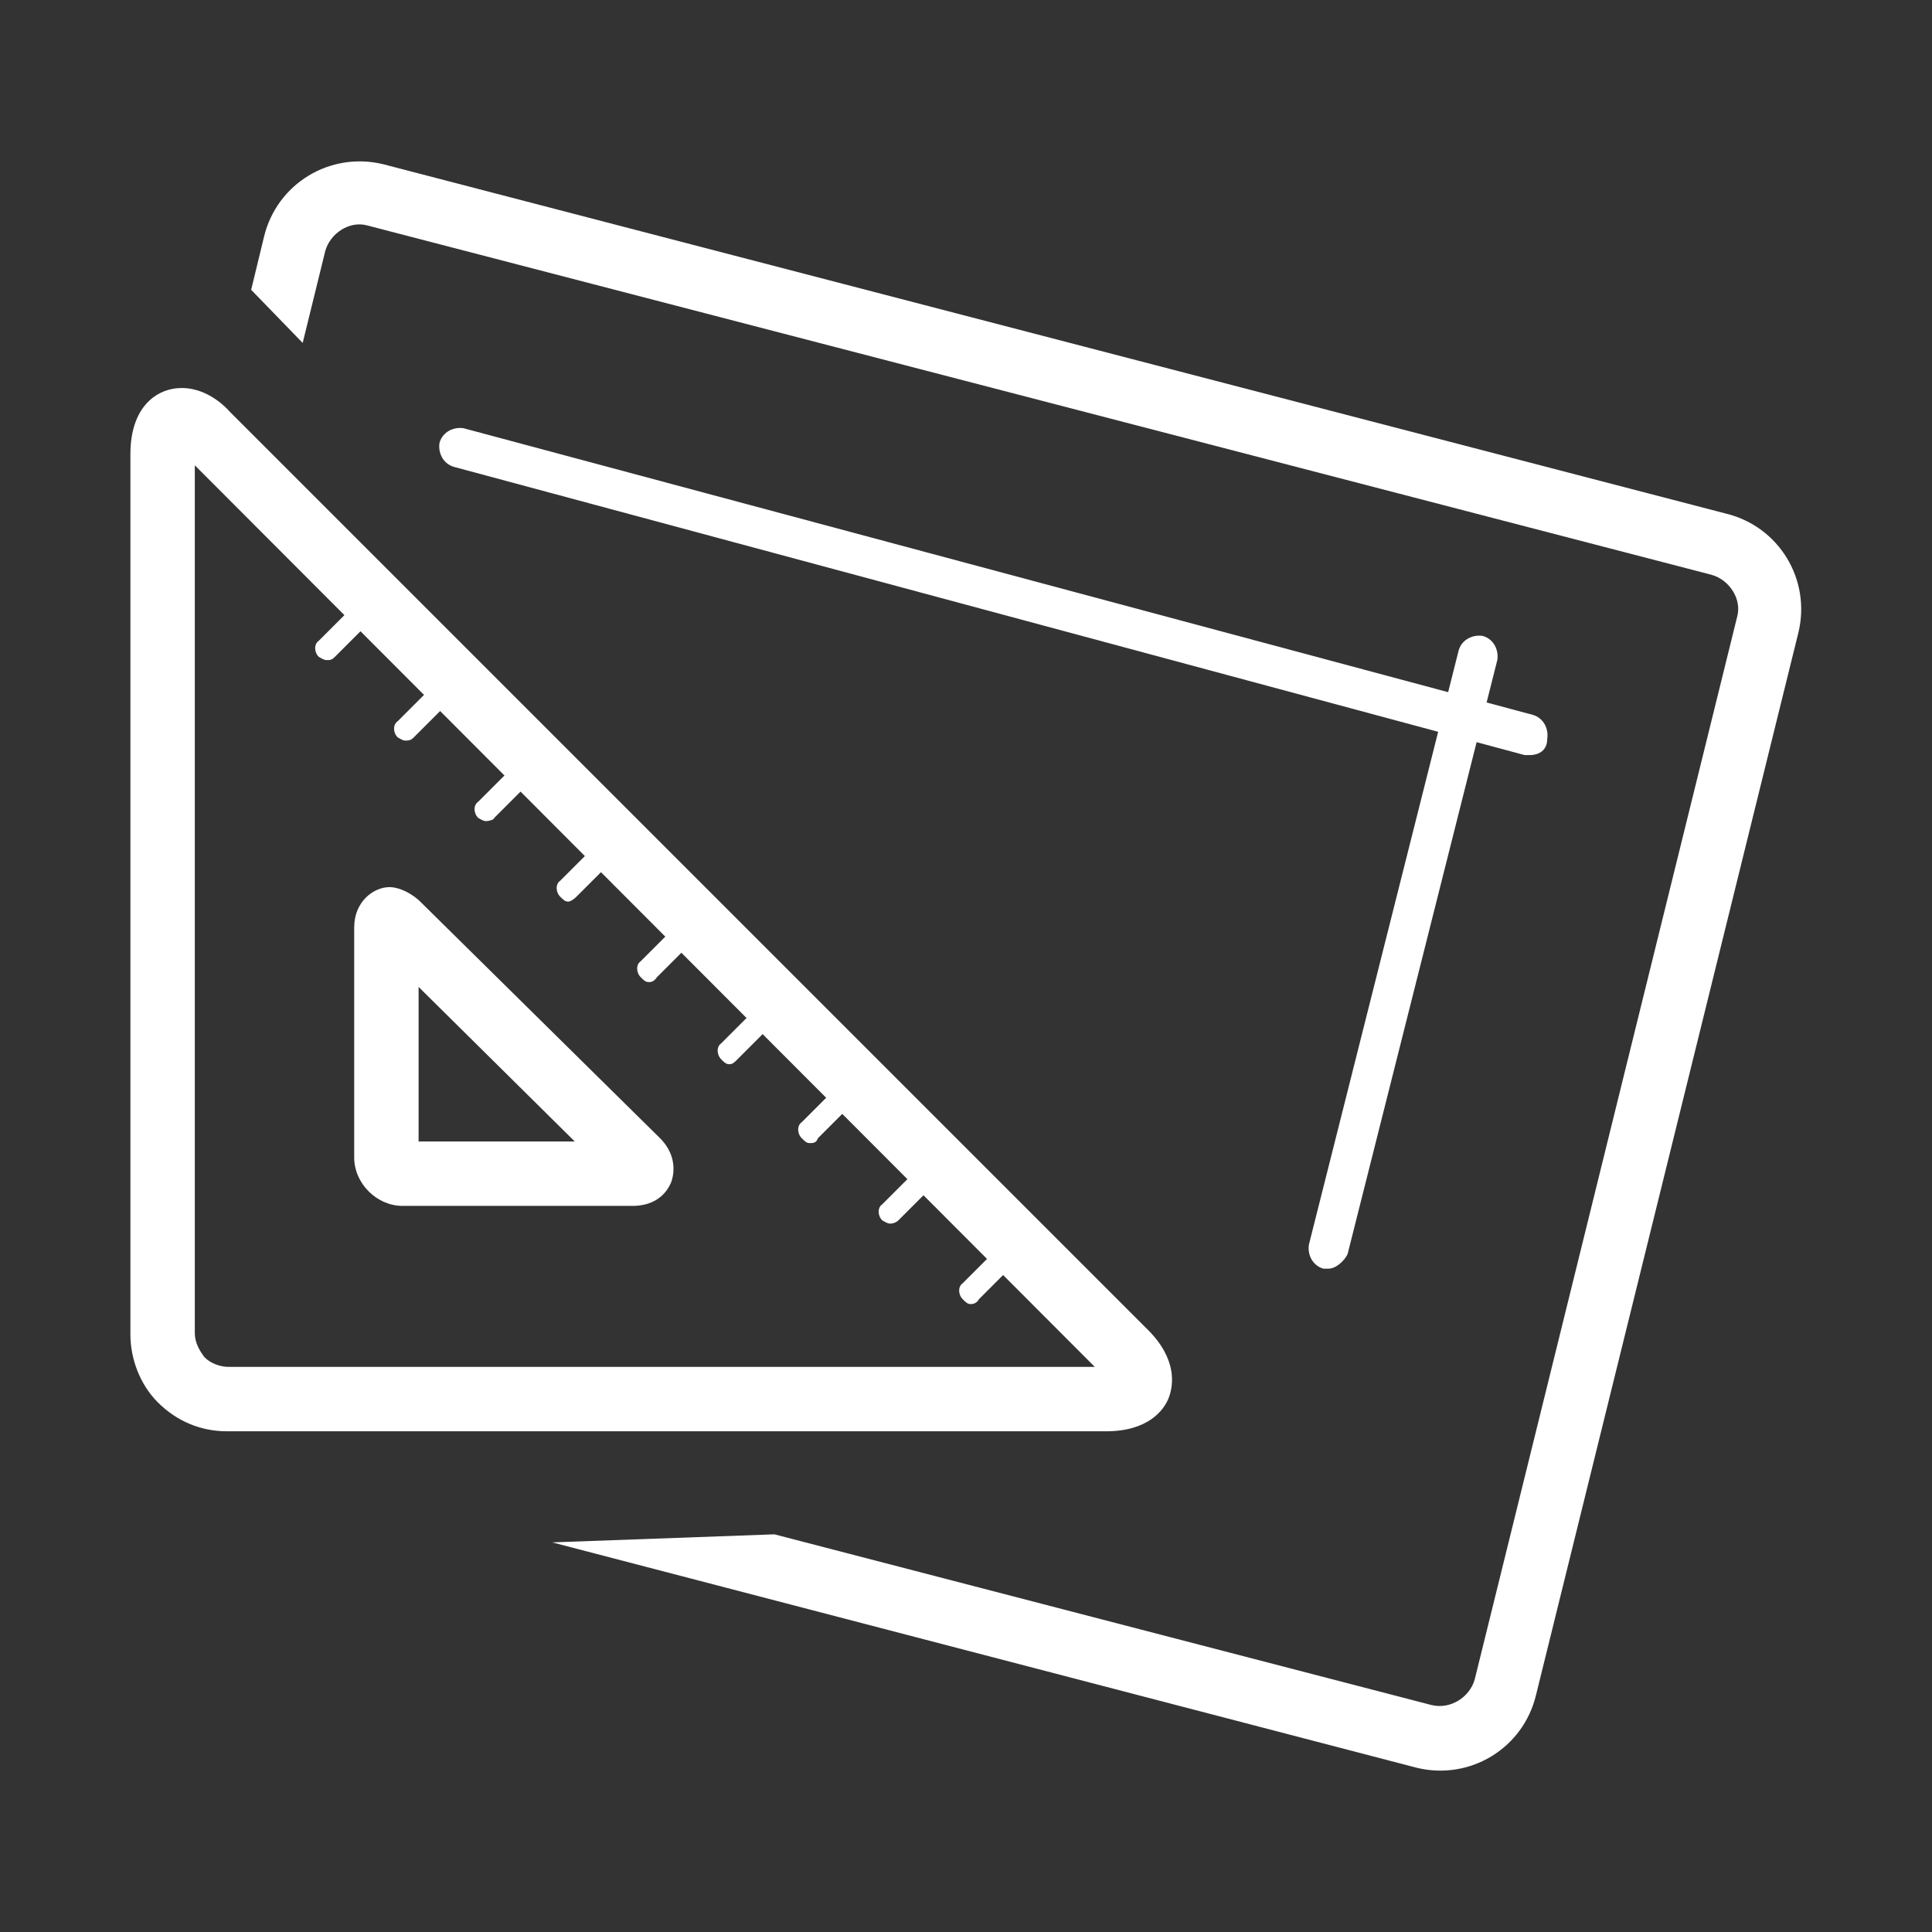 <?xml version="1.0" encoding="utf-8"?>
<!-- Generator: Adobe Illustrator 20.0.0, SVG Export Plug-In . SVG Version: 6.00 Build 0)  -->
<svg version="1.1" id="图层_1" xmlns="http://www.w3.org/2000/svg" xmlns:xlink="http://www.w3.org/1999/xlink" x="0px" y="0px"
	 viewBox="0 0 120 120" style="enable-background:new 0 0 120 120;" xml:space="preserve">
<rect x="0" y="0" width="120" height="120" fill="#333333" stroke="none"/>
<style type="text/css">
	.st0{display:none;}
	.st1{display:inline;}
	.st2{fill:#FFFFFF;}
</style>
<g class="st0">
	<g class="st1">
		<g>
			<path d="M40.4,59.9L40.4,59.9h-0.7c-1.6,0-3-1.3-3-3V33c0-1.6,1.3-3,3-3h33.6c1.6,0,3,1.4,3,3v24c0,1.6-1.3,3-3,3H58.2
				c-0.8,0-2.3-0.5-2.7-2.2c-0.8-2.8-3.4-4.9-6.4-4.9c-3.1,0-5.8,2.2-6.5,5.2C42.5,59.3,41.4,59.9,40.4,59.9z M39.7,32.3
				c-0.4,0-0.8,0.3-0.8,0.7v24c0,0.4,0.3,0.8,0.8,0.8h0.7l0.1-0.2c0.9-4,4.5-6.9,8.6-6.9c4,0,7.5,2.7,8.5,6.5
				c0.1,0.5,0.5,0.6,0.6,0.6h15.1c0.4,0,0.8-0.3,0.8-0.8V33.1c0-0.4-0.3-0.8-0.8-0.8C73.3,32.3,39.7,32.3,39.7,32.3z"/>
		</g>
	</g>
	<g class="st1">
		<circle cx="49.1" cy="59.5" r="4.7"/>
	</g>
	<g class="st1">
		<circle cx="87.9" cy="59.5" r="4.7"/>
	</g>
	<g class="st1">
		<path d="M97.5,46.9c0,0-0.1-1.5-0.2-2.2c-0.1-0.6-0.8-1.9-0.8-1.9l-5.2-9.7c-0.7-1.1-2.2-1.9-3.3-1.9h-7.8c-1,0-1.9,0.8-1.9,1.9
			v24c0,1,0.8,1.9,1.9,1.9h0.5c0,0,0.7-0.1,0.9-0.9c0.7-2.8,3.2-4.9,6.3-4.9c3,0,5.4,2,6.2,4.7c0.3,1.2,1.6,1.1,1.6,1.1
			c1,0,1.9-0.8,1.9-1.9L97.5,46.9z M92.2,43.8H84c-0.7,0-1.3-0.6-1.3-1.2v-6.4c0-0.7,0.6-1.2,1.3-1.2h2.7c1.6,0,2.6,1.3,2.9,1.9
			l3.2,5.9C93.2,43.3,92.9,43.8,92.2,43.8z"/>
	</g>
	<path class="st1" d="M29.8,33.9h-8.2c-0.5,0-1-0.4-1-1c0-0.5,0.4-1,1-1h8.2c0.5,0,1,0.4,1,1S30.3,33.9,29.8,33.9z"/>
	<path class="st1" d="M32.1,39.7H27c-0.5,0-1-0.4-1-1c0-0.5,0.4-1,1-1h5.1c0.5,0,1,0.4,1,1S32.7,39.7,32.1,39.7z"/>
	<path class="st1" d="M98.4,66H24.8c-0.5,0-1-0.4-1-1c0-0.5,0.4-1,1-1h73.6c0.5,0,1,0.4,1,1C99.3,65.5,98.9,66,98.4,66z"/>
</g>
<g>
	<g>
		<g>
			<g>
				<path class="st2" d="M68.7,88.9H14.1c-1.6,0-3.1-0.6-4.3-1.8c-1.1-1.1-1.7-2.7-1.7-4.2V28.2c0-2.9,1.6-4.1,3.2-4.1
					c1,0,2.1,0.5,3,1.5l57,57c1.8,1.8,1.6,3.4,1.3,4.2C72.3,87.6,71.3,88.9,68.7,88.9z M12.1,28.9v53.9c0,0.6,0.3,1.1,0.6,1.5
					c0.4,0.4,1,0.6,1.5,0.6H68L12.1,28.9z M39.3,74.9H25c-1.6,0-3-1.4-3-3V57.6c0-1.6,1.2-2.5,2.2-2.5c0.4,0,1.1,0.2,1.8,0.8
					L41,70.7c0.8,0.8,1,1.8,0.7,2.7C41.3,74.4,40.4,74.9,39.3,74.9z M26,70.9h9.7L26,61.3V70.9z"/>
			</g>
		</g>
	</g>
	<g>
		<g>
			<g>
				<path class="st2" d="M20.3,41c-0.2,0-0.3-0.1-0.5-0.2c-0.3-0.3-0.3-0.8,0-1l3.2-3.2c0.3-0.3,0.8-0.3,1,0c0.3,0.3,0.3,0.8,0,1
					l-3.2,3.2C20.6,41,20.5,41,20.3,41z"/>
			</g>
		</g>
		<g>
			<g>
				<path class="st2" d="M25.2,46c-0.2,0-0.3-0.1-0.5-0.2c-0.3-0.3-0.3-0.8,0-1l3.2-3.2c0.3-0.3,0.8-0.3,1,0s0.3,0.8,0,1l-3.2,3.2
					C25.6,45.9,25.5,46,25.2,46z"/>
			</g>
		</g>
		<g>
			<g>
				<path class="st2" d="M30.2,51c-0.2,0-0.3-0.1-0.5-0.2c-0.3-0.3-0.3-0.8,0-1l3.2-3.2c0.3-0.3,0.8-0.3,1,0c0.3,0.3,0.3,0.8,0,1
					l-3.2,3.2C30.7,50.9,30.4,51,30.2,51z"/>
			</g>
		</g>
		<g>
			<g>
				<path class="st2" d="M35.3,56c-0.2,0-0.3-0.1-0.5-0.3c-0.3-0.3-0.3-0.8,0-1l3.2-3.2c0.3-0.3,0.8-0.3,1,0c0.3,0.3,0.3,0.8,0,1
					l-3.2,3.2C35.6,55.9,35.4,56,35.3,56z"/>
			</g>
		</g>
		<g>
			<g>
				<path class="st2" d="M40.3,61c-0.2,0-0.3-0.1-0.5-0.3c-0.3-0.3-0.3-0.8,0-1l3.2-3.2c0.3-0.3,0.8-0.3,1,0c0.3,0.3,0.3,0.8,0,1
					l-3.2,3.2C40.6,61,40.4,61,40.3,61z"/>
			</g>
		</g>
		<g>
			<g>
				<path class="st2" d="M45.3,66.1c-0.2,0-0.3-0.1-0.5-0.3c-0.3-0.3-0.3-0.8,0-1l3.2-3.2c0.3-0.3,0.8-0.3,1,0c0.3,0.3,0.3,0.8,0,1
					l-3.2,3.2C45.6,66,45.5,66.1,45.3,66.1z"/>
			</g>
		</g>
		<g>
			<g>
				<path class="st2" d="M50.3,71c-0.2,0-0.3-0.1-0.5-0.3c-0.3-0.3-0.3-0.8,0-1l3.2-3.2c0.3-0.3,0.8-0.3,1,0c0.3,0.3,0.3,0.8,0,1
					l-3.2,3.2C50.7,71,50.5,71,50.3,71z"/>
			</g>
		</g>
		<g>
			<g>
				<path class="st2" d="M55.3,76c-0.2,0-0.3-0.1-0.5-0.2c-0.3-0.3-0.3-0.8,0-1l3.2-3.2c0.3-0.3,0.8-0.3,1,0c0.3,0.3,0.3,0.8,0,1
					l-3.2,3.2C55.7,75.9,55.5,76,55.3,76z"/>
			</g>
		</g>
		<g>
			<g>
				<path class="st2" d="M60.3,81c-0.2,0-0.3-0.1-0.5-0.3c-0.3-0.3-0.3-0.8,0-1l3.2-3.2c0.3-0.3,0.8-0.3,1,0c0.3,0.3,0.3,0.8,0,1
					l-3.2,3.2C60.7,80.9,60.5,81,60.3,81z"/>
			</g>
		</g>
	</g>
	<g>
		<path class="st2" d="M107.2,31.9L23.8,10.2c-3.3-0.8-6.6,1.2-7.4,4.5L15.6,18l3.2,3.3l1.4-5.7c0.3-1.1,1.5-1.9,2.6-1.6l83.5,21.7
			c1.1,0.3,1.9,1.5,1.6,2.6l-16.3,66c-0.3,1.1-1.5,1.9-2.7,1.6L48.1,95.3l-13.8,0.5l53.7,14c3.3,0.8,6.6-1.2,7.4-4.5l16.3-66
			C112.5,36,110.5,32.7,107.2,31.9z"/>
	</g>
	<g>
		<path class="st2" d="M95,46.9c-0.1,0-0.2,0-0.3,0L28.2,29c-0.7-0.2-1-0.9-0.9-1.5c0.2-0.7,0.9-1,1.5-0.9l66.4,17.8
			c0.7,0.2,1,0.9,0.9,1.5C96.1,46.6,95.6,46.9,95,46.9z"/>
	</g>
	<g>
		<path class="st2" d="M82.5,78.8c-0.1,0-0.2,0-0.3,0c-0.7-0.2-1-0.9-0.9-1.5l9.3-36.9c0.2-0.7,0.9-1,1.5-0.9c0.7,0.2,1,0.9,0.9,1.5
			l-9.3,36.9C83.5,78.3,83,78.8,82.5,78.8z"/>
	</g>
</g>
</svg>
